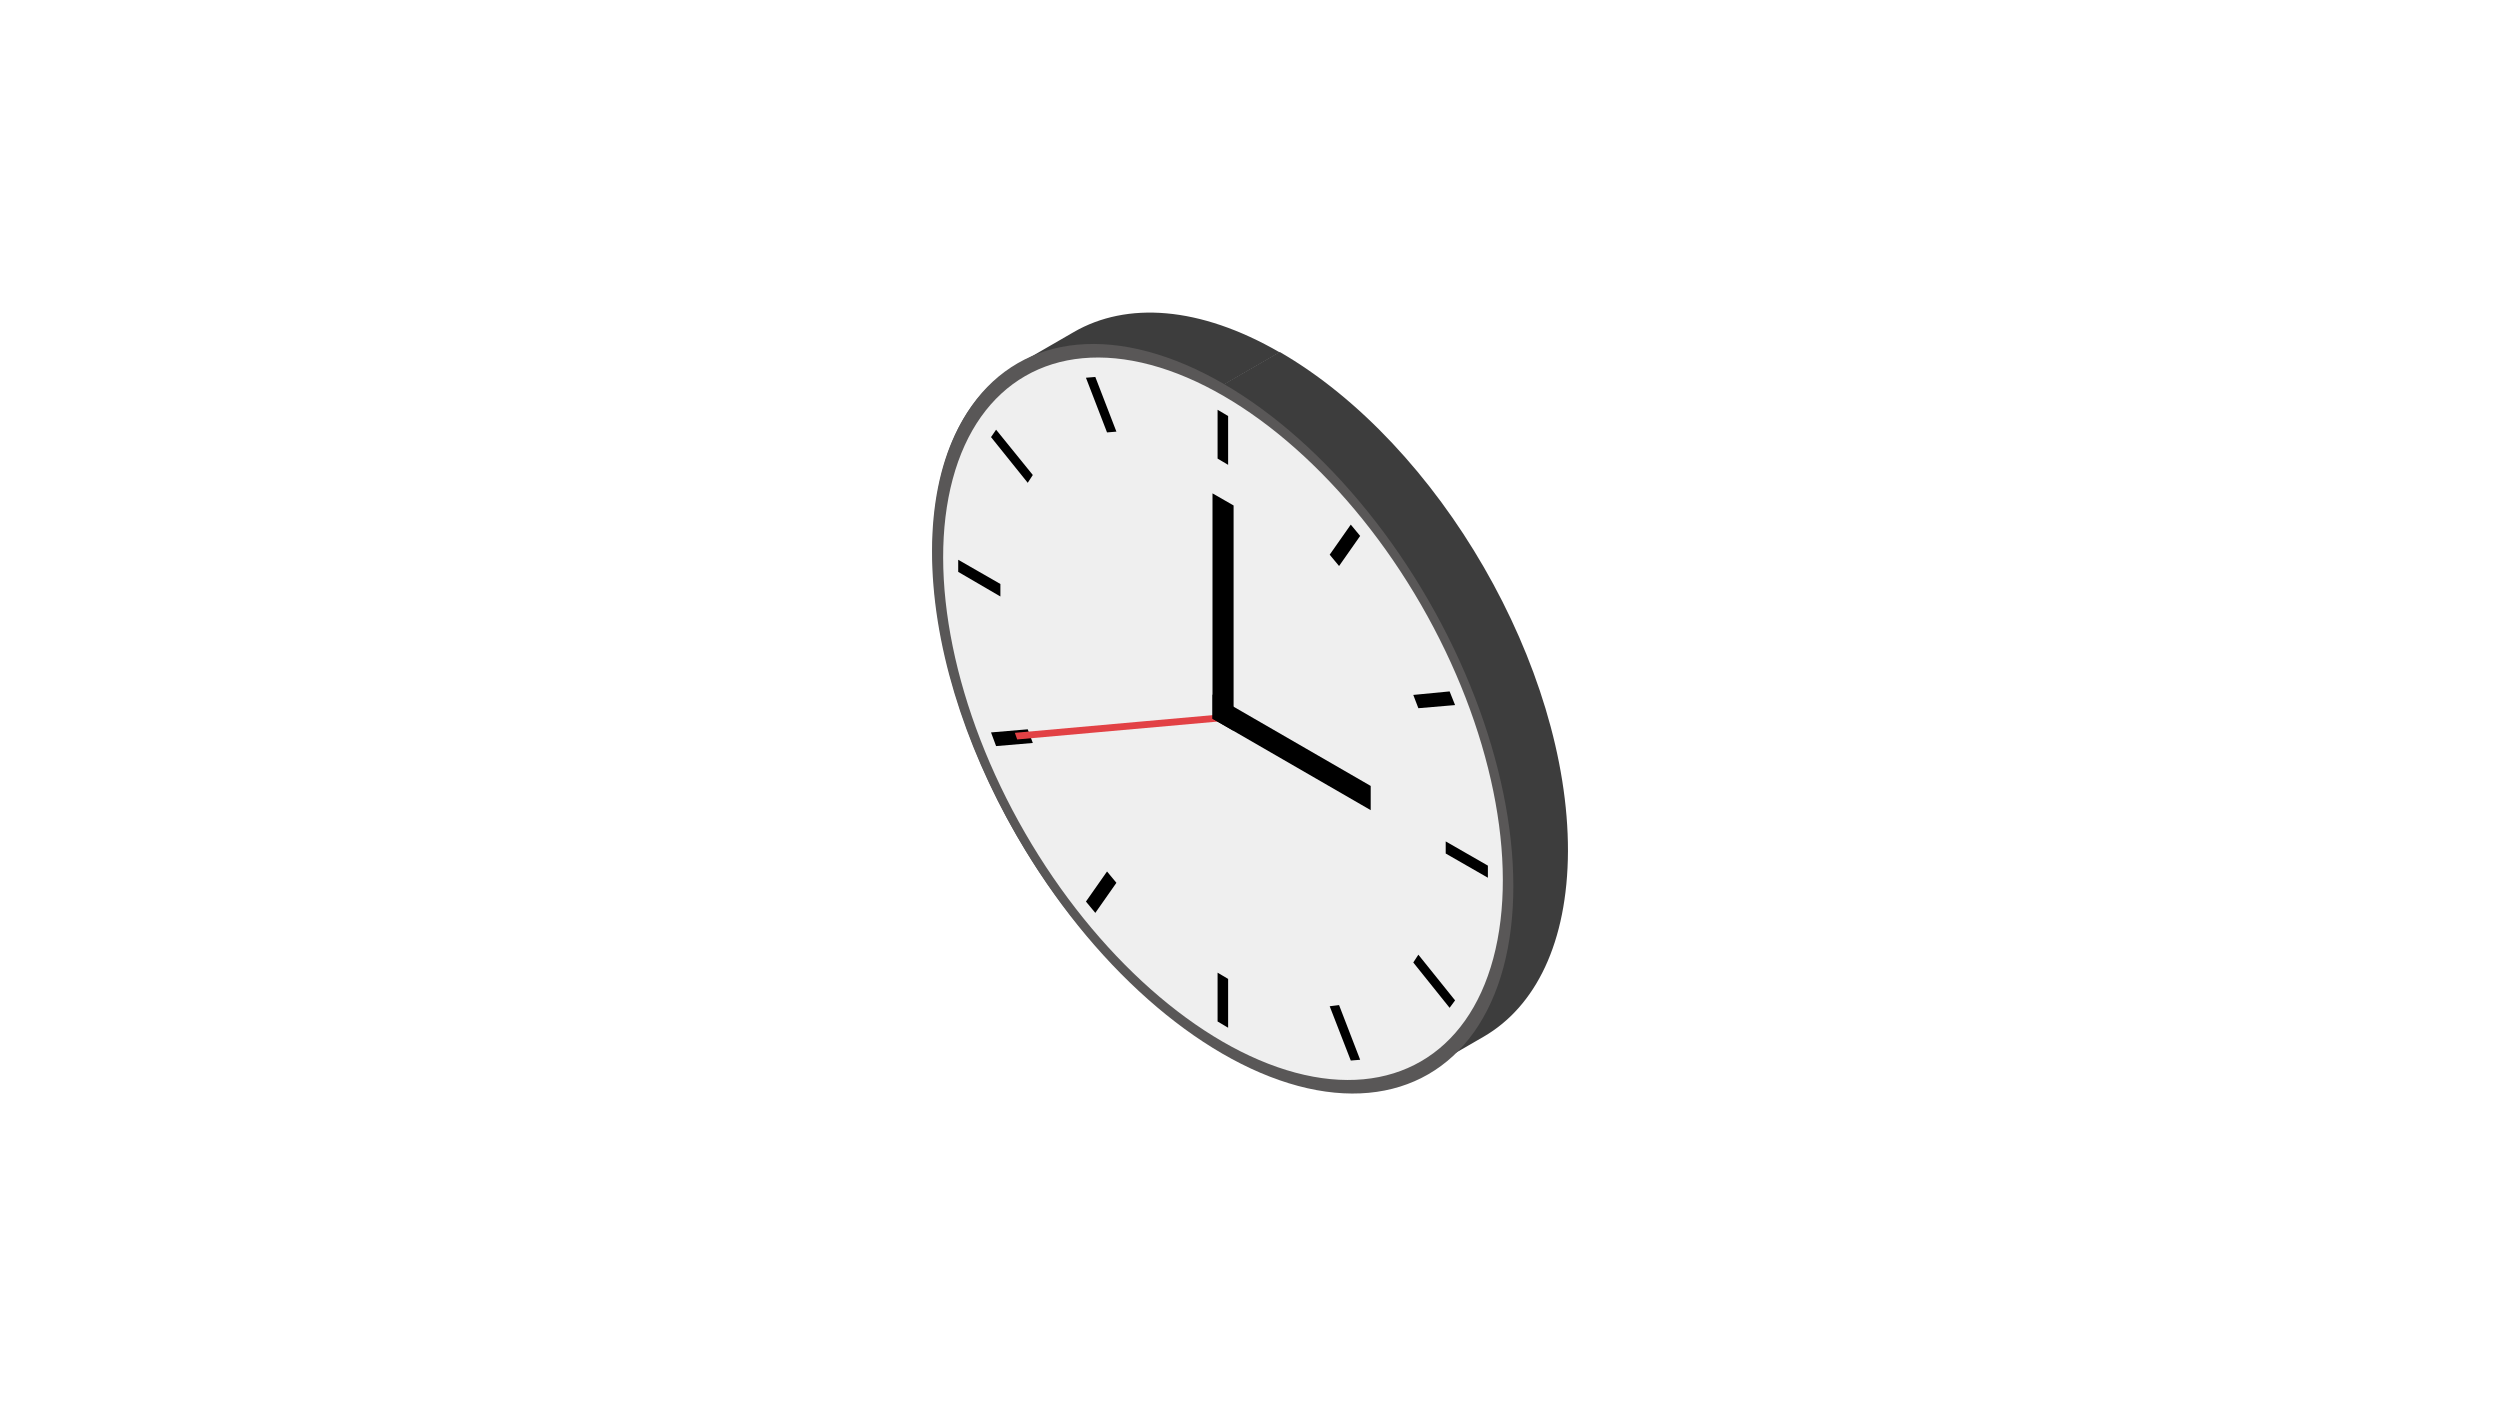 <?xml version="1.0" encoding="utf-8"?>
<!-- Generator: Adobe Illustrator 27.5.0, SVG Export Plug-In . SVG Version: 6.00 Build 0)  -->
<svg version="1.1" xmlns="http://www.w3.org/2000/svg" xmlns:xlink="http://www.w3.org/1999/xlink" x="0px" y="0px"
	 viewBox="0 0 640 360" style="enable-background:new 0 0 640 360;" xml:space="preserve">
<style type="text/css">
	.st0{fill:#FFFFFF;}
	.st1{fill:#3D3D3D;}
	.st2{fill:#595757;}
	.st3{fill:#EFEFEF;}
	.st4{fill:#E24145;}
</style>
<g id="レイヤー_2">
	<rect class="st0" width="640" height="360"/>
</g>
<g id="レイヤー_1">
	<g>
		<g>
			<g>
				<path class="st1" d="M260.2,93.5l14.7-8.5c13.5-7.8,32.1-6.7,52.7,5.2l-14.7,8.5C292.3,86.8,273.7,85.7,260.2,93.5z"/>
			</g>
			<g>
				<path class="st1" d="M379.8,265.4l-14.7,8.5c13.3-7.7,21.5-24.1,21.6-47.5c0.1-47-32.9-104.2-73.8-127.8l14.7-8.5
					c40.9,23.6,73.9,80.8,73.8,127.8C401.3,241.3,393.1,257.7,379.8,265.4z"/>
			</g>
			<g>
				<path class="st2" d="M312.9,98.7c40.9,23.6,73.9,80.8,73.8,127.8s-33.4,65.9-74.3,42.3c-40.9-23.6-73.9-80.8-73.8-127.8
					S272,75.1,312.9,98.7z"/>
			</g>
		</g>
		<g>
			<ellipse transform="matrix(0.866 -0.5 0.5 0.866 -50.057 181.207)" class="st2" cx="313.1" cy="184" rx="60.7" ry="105.1"/>
			<ellipse transform="matrix(0.866 -0.5 0.5 0.866 -50.057 181.207)" class="st3" cx="313.1" cy="184" rx="58.5" ry="101.3"/>
			<g>
				<polygon points="314.4,119 311.7,117.4 311.7,104.9 314.4,106.5 				"/>
				<polygon points="285.8,110.5 283.4,110.7 278,96.7 280.4,96.5 				"/>
				<polygon points="264.4,121.6 263.1,123.6 253.7,111.9 255,110 				"/>
				<polygon points="256.1,149.5 256.1,152.7 245.3,146.4 245.3,143.3 				"/>
				<polygon points="263.1,186.7 264.4,190.2 255,191 253.7,187.5 				"/>
				<polygon points="283.4,223.1 285.8,226 280.4,233.7 278,230.8 				"/>
				<polygon points="311.7,249 314.4,250.6 314.4,263.1 311.7,261.5 				"/>
				<polygon points="340.4,257.6 342.8,257.3 348.2,271.3 345.8,271.5 				"/>
				<polygon points="361.8,246.4 363.1,244.4 372.5,256.1 371.1,258 				"/>
				<polygon points="370.1,218.5 370.1,215.4 380.9,221.6 380.9,224.7 				"/>
				<polygon points="363.1,181.3 361.8,177.9 371.1,177 372.5,180.5 				"/>
				<polygon points="342.8,144.9 340.4,142 345.8,134.3 348.2,137.2 				"/>
			</g>
			<polygon class="st4" points="312.4,182.9 259.8,187.6 260.4,189.3 313.1,184.6 			"/>
			<g>
				<polygon points="315.8,187.1 315.8,129.4 310.4,126.3 310.4,184 				"/>
				<polygon points="310.4,184 350.9,207.4 350.9,201.2 310.4,177.8 				"/>
			</g>
		</g>
	</g>
</g>
</svg>
